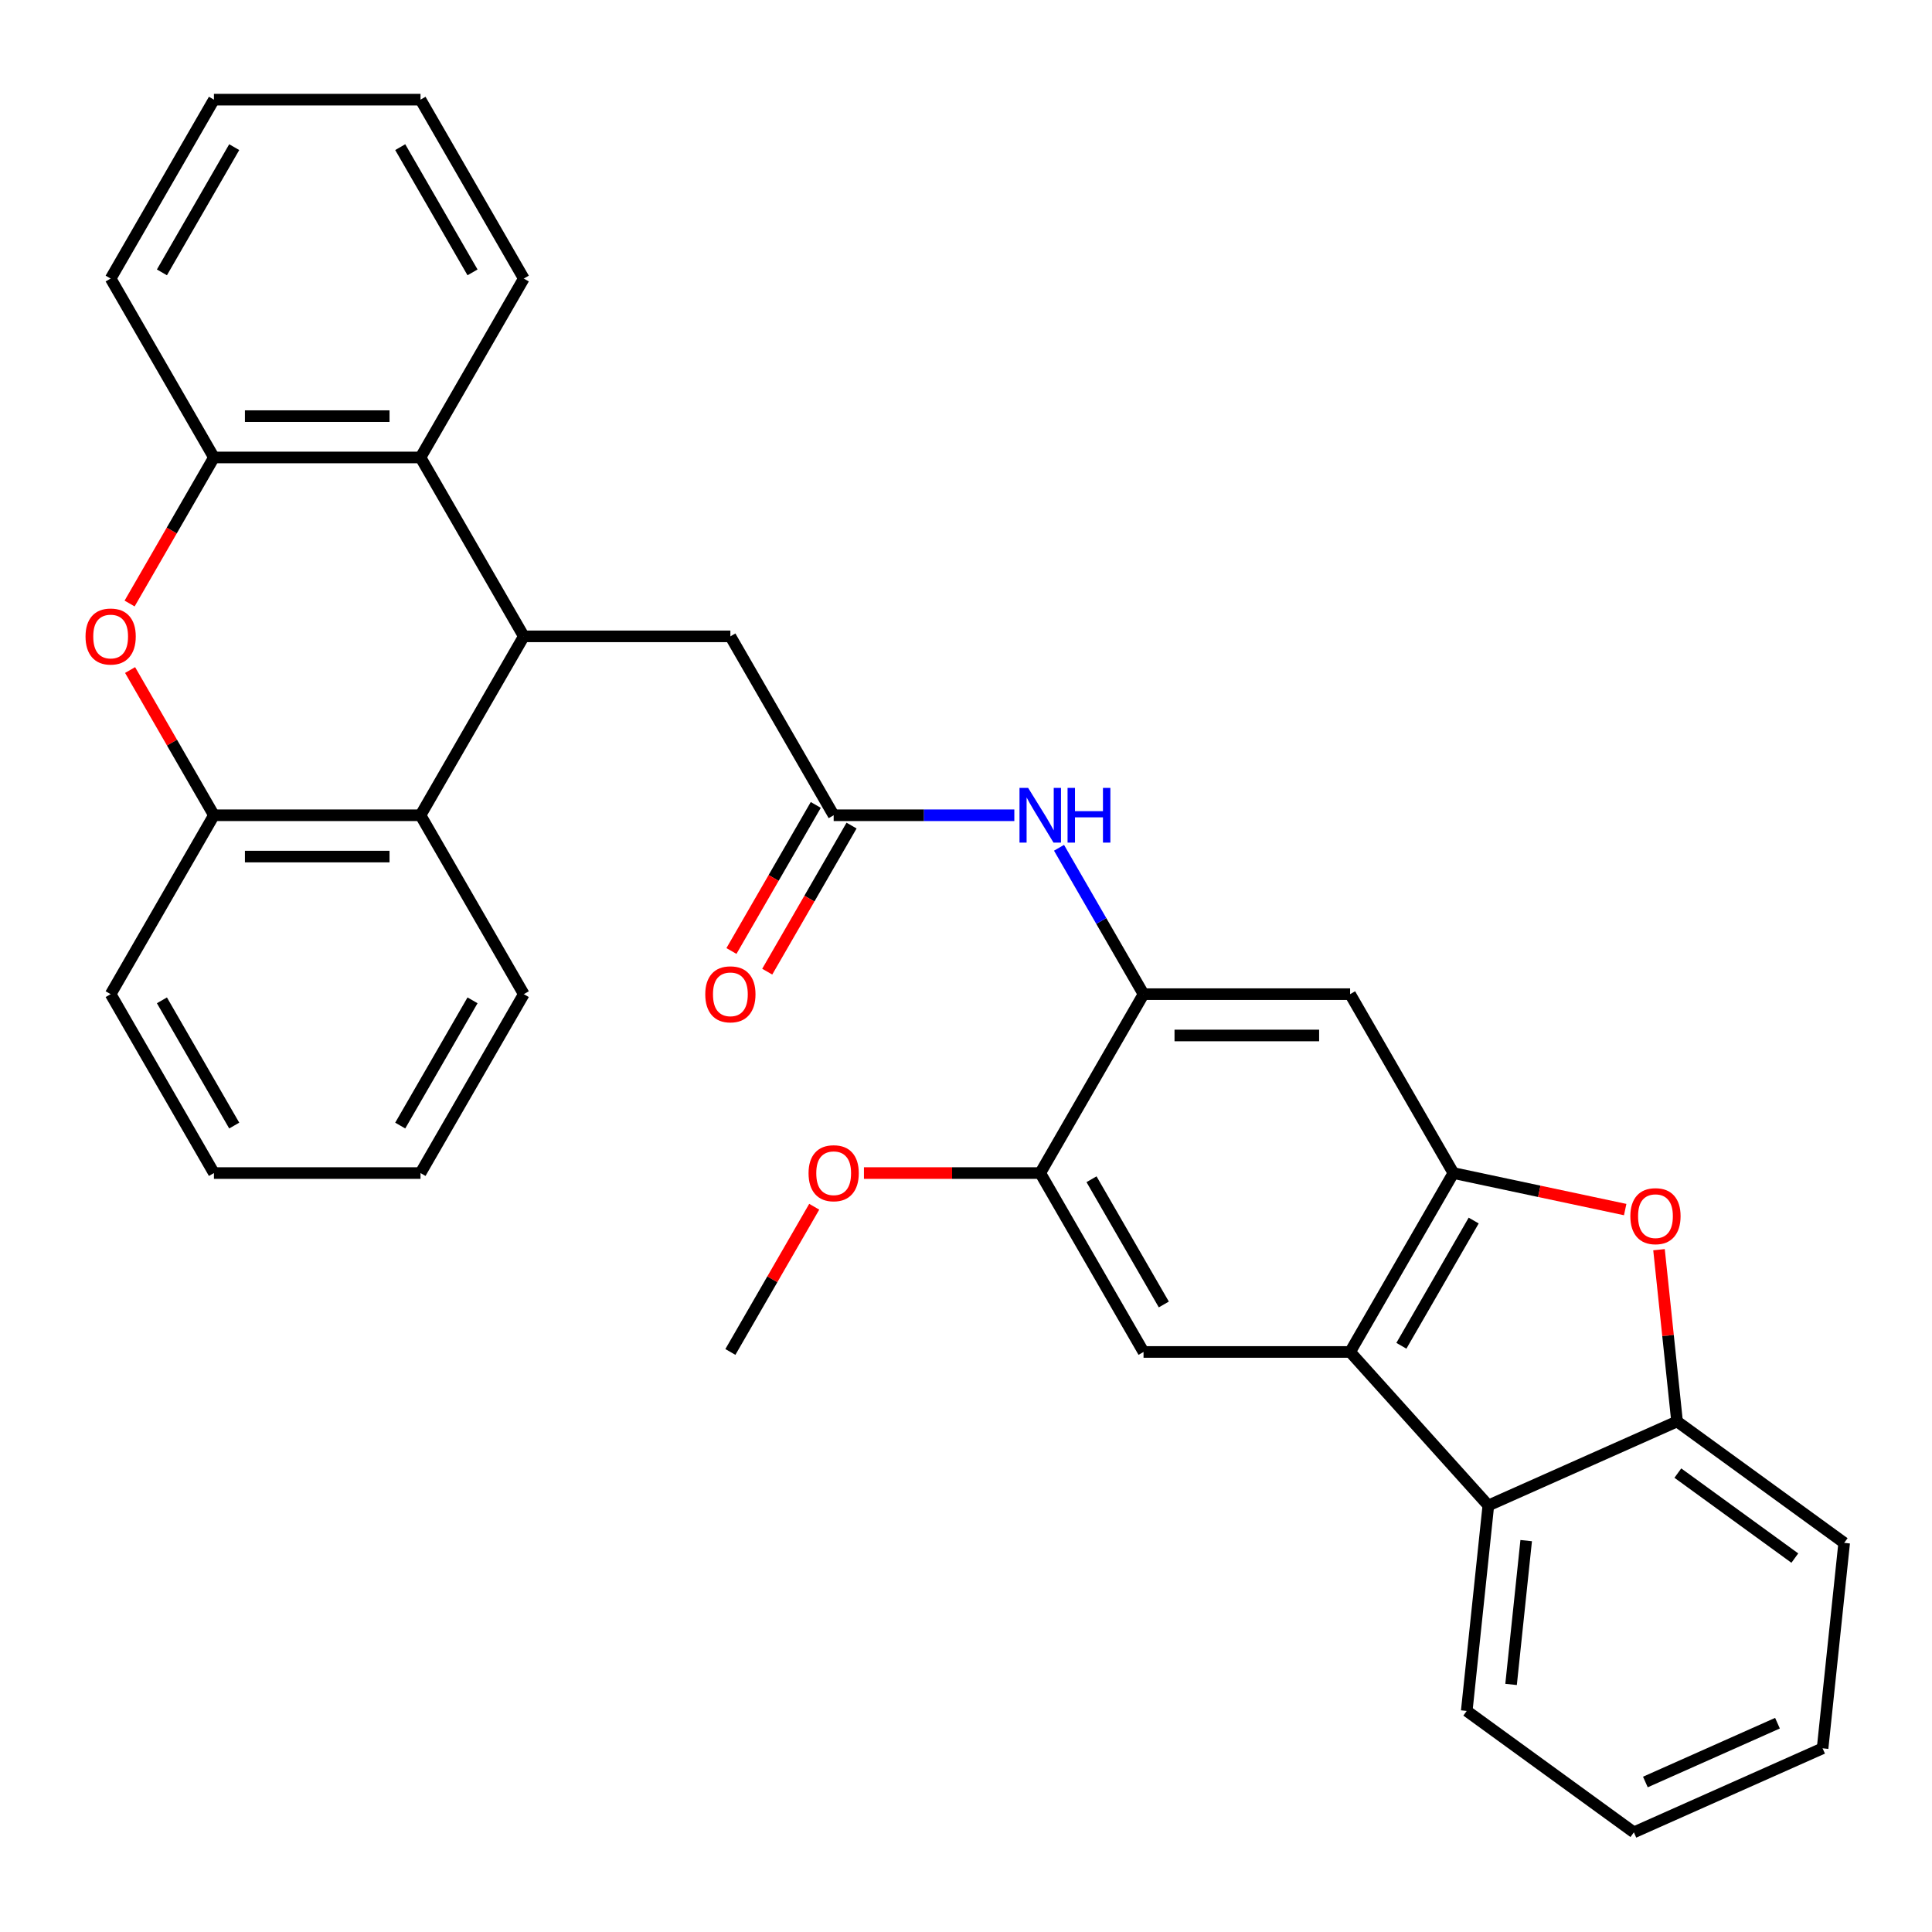 <?xml version='1.0' encoding='iso-8859-1'?>
<svg version='1.1' baseProfile='full'
              xmlns='http://www.w3.org/2000/svg'
                      xmlns:rdkit='http://www.rdkit.org/xml'
                      xmlns:xlink='http://www.w3.org/1999/xlink'
                  xml:space='preserve'
width='1000px' height='1000px' viewBox='0 0 1000 1000'>
<!-- END OF HEADER -->
<rect style='opacity:1.0;fill:#FFFFFF;stroke:none' width='1000' height='1000' x='0' y='0'> </rect>
<path class='bond-0' d='M 752.278,607.174 L 698.816,699.773' style='fill:none;fill-rule:evenodd;stroke:#000000;stroke-width:6px;stroke-linecap:butt;stroke-linejoin:miter;stroke-opacity:1' />
<path class='bond-0' d='M 762.778,631.756 L 725.355,696.576' style='fill:none;fill-rule:evenodd;stroke:#000000;stroke-width:6px;stroke-linecap:butt;stroke-linejoin:miter;stroke-opacity:1' />
<path class='bond-2' d='M 752.278,607.174 L 796.735,616.624' style='fill:none;fill-rule:evenodd;stroke:#000000;stroke-width:6px;stroke-linecap:butt;stroke-linejoin:miter;stroke-opacity:1' />
<path class='bond-2' d='M 796.735,616.624 L 841.192,626.073' style='fill:none;fill-rule:evenodd;stroke:#FF0000;stroke-width:6px;stroke-linecap:butt;stroke-linejoin:miter;stroke-opacity:1' />
<path class='bond-8' d='M 752.278,607.174 L 698.816,514.575' style='fill:none;fill-rule:evenodd;stroke:#000000;stroke-width:6px;stroke-linecap:butt;stroke-linejoin:miter;stroke-opacity:1' />
<path class='bond-6' d='M 698.816,699.773 L 770.362,779.233' style='fill:none;fill-rule:evenodd;stroke:#000000;stroke-width:6px;stroke-linecap:butt;stroke-linejoin:miter;stroke-opacity:1' />
<path class='bond-12' d='M 698.816,699.773 L 591.892,699.773' style='fill:none;fill-rule:evenodd;stroke:#000000;stroke-width:6px;stroke-linecap:butt;stroke-linejoin:miter;stroke-opacity:1' />
<path class='bond-1' d='M 271.119,329.377 L 378.043,329.377' style='fill:none;fill-rule:evenodd;stroke:#000000;stroke-width:6px;stroke-linecap:butt;stroke-linejoin:miter;stroke-opacity:1' />
<path class='bond-4' d='M 271.119,329.377 L 217.657,421.976' style='fill:none;fill-rule:evenodd;stroke:#000000;stroke-width:6px;stroke-linecap:butt;stroke-linejoin:miter;stroke-opacity:1' />
<path class='bond-5' d='M 271.119,329.377 L 217.657,236.778' style='fill:none;fill-rule:evenodd;stroke:#000000;stroke-width:6px;stroke-linecap:butt;stroke-linejoin:miter;stroke-opacity:1' />
<path class='bond-9' d='M 858.698,646.838 L 863.37,691.291' style='fill:none;fill-rule:evenodd;stroke:#FF0000;stroke-width:6px;stroke-linecap:butt;stroke-linejoin:miter;stroke-opacity:1' />
<path class='bond-9' d='M 863.37,691.291 L 868.042,735.743' style='fill:none;fill-rule:evenodd;stroke:#000000;stroke-width:6px;stroke-linecap:butt;stroke-linejoin:miter;stroke-opacity:1' />
<path class='bond-3' d='M 67.082,312.384 L 88.907,274.581' style='fill:none;fill-rule:evenodd;stroke:#FF0000;stroke-width:6px;stroke-linecap:butt;stroke-linejoin:miter;stroke-opacity:1' />
<path class='bond-3' d='M 88.907,274.581 L 110.733,236.778' style='fill:none;fill-rule:evenodd;stroke:#000000;stroke-width:6px;stroke-linecap:butt;stroke-linejoin:miter;stroke-opacity:1' />
<path class='bond-35' d='M 67.336,346.81 L 89.034,384.393' style='fill:none;fill-rule:evenodd;stroke:#FF0000;stroke-width:6px;stroke-linecap:butt;stroke-linejoin:miter;stroke-opacity:1' />
<path class='bond-35' d='M 89.034,384.393 L 110.733,421.976' style='fill:none;fill-rule:evenodd;stroke:#000000;stroke-width:6px;stroke-linecap:butt;stroke-linejoin:miter;stroke-opacity:1' />
<path class='bond-11' d='M 217.657,421.976 L 110.733,421.976' style='fill:none;fill-rule:evenodd;stroke:#000000;stroke-width:6px;stroke-linecap:butt;stroke-linejoin:miter;stroke-opacity:1' />
<path class='bond-11' d='M 201.618,443.361 L 126.771,443.361' style='fill:none;fill-rule:evenodd;stroke:#000000;stroke-width:6px;stroke-linecap:butt;stroke-linejoin:miter;stroke-opacity:1' />
<path class='bond-20' d='M 217.657,421.976 L 271.119,514.575' style='fill:none;fill-rule:evenodd;stroke:#000000;stroke-width:6px;stroke-linecap:butt;stroke-linejoin:miter;stroke-opacity:1' />
<path class='bond-10' d='M 217.657,236.778 L 110.733,236.778' style='fill:none;fill-rule:evenodd;stroke:#000000;stroke-width:6px;stroke-linecap:butt;stroke-linejoin:miter;stroke-opacity:1' />
<path class='bond-10' d='M 201.618,215.393 L 126.771,215.393' style='fill:none;fill-rule:evenodd;stroke:#000000;stroke-width:6px;stroke-linecap:butt;stroke-linejoin:miter;stroke-opacity:1' />
<path class='bond-19' d='M 217.657,236.778 L 271.119,144.179' style='fill:none;fill-rule:evenodd;stroke:#000000;stroke-width:6px;stroke-linecap:butt;stroke-linejoin:miter;stroke-opacity:1' />
<path class='bond-21' d='M 770.362,779.233 L 759.185,885.572' style='fill:none;fill-rule:evenodd;stroke:#000000;stroke-width:6px;stroke-linecap:butt;stroke-linejoin:miter;stroke-opacity:1' />
<path class='bond-21' d='M 789.953,797.419 L 782.129,871.856' style='fill:none;fill-rule:evenodd;stroke:#000000;stroke-width:6px;stroke-linecap:butt;stroke-linejoin:miter;stroke-opacity:1' />
<path class='bond-32' d='M 770.362,779.233 L 868.042,735.743' style='fill:none;fill-rule:evenodd;stroke:#000000;stroke-width:6px;stroke-linecap:butt;stroke-linejoin:miter;stroke-opacity:1' />
<path class='bond-7' d='M 591.892,514.575 L 698.816,514.575' style='fill:none;fill-rule:evenodd;stroke:#000000;stroke-width:6px;stroke-linecap:butt;stroke-linejoin:miter;stroke-opacity:1' />
<path class='bond-7' d='M 607.93,535.96 L 682.777,535.96' style='fill:none;fill-rule:evenodd;stroke:#000000;stroke-width:6px;stroke-linecap:butt;stroke-linejoin:miter;stroke-opacity:1' />
<path class='bond-14' d='M 591.892,514.575 L 570.02,476.692' style='fill:none;fill-rule:evenodd;stroke:#000000;stroke-width:6px;stroke-linecap:butt;stroke-linejoin:miter;stroke-opacity:1' />
<path class='bond-14' d='M 570.02,476.692 L 548.148,438.809' style='fill:none;fill-rule:evenodd;stroke:#0000FF;stroke-width:6px;stroke-linecap:butt;stroke-linejoin:miter;stroke-opacity:1' />
<path class='bond-15' d='M 591.892,514.575 L 538.429,607.174' style='fill:none;fill-rule:evenodd;stroke:#000000;stroke-width:6px;stroke-linecap:butt;stroke-linejoin:miter;stroke-opacity:1' />
<path class='bond-22' d='M 868.042,735.743 L 954.545,798.592' style='fill:none;fill-rule:evenodd;stroke:#000000;stroke-width:6px;stroke-linecap:butt;stroke-linejoin:miter;stroke-opacity:1' />
<path class='bond-22' d='M 868.448,762.471 L 929,806.465' style='fill:none;fill-rule:evenodd;stroke:#000000;stroke-width:6px;stroke-linecap:butt;stroke-linejoin:miter;stroke-opacity:1' />
<path class='bond-24' d='M 110.733,236.778 L 57.271,144.179' style='fill:none;fill-rule:evenodd;stroke:#000000;stroke-width:6px;stroke-linecap:butt;stroke-linejoin:miter;stroke-opacity:1' />
<path class='bond-23' d='M 110.733,421.976 L 57.271,514.575' style='fill:none;fill-rule:evenodd;stroke:#000000;stroke-width:6px;stroke-linecap:butt;stroke-linejoin:miter;stroke-opacity:1' />
<path class='bond-33' d='M 591.892,699.773 L 538.429,607.174' style='fill:none;fill-rule:evenodd;stroke:#000000;stroke-width:6px;stroke-linecap:butt;stroke-linejoin:miter;stroke-opacity:1' />
<path class='bond-33' d='M 602.392,675.191 L 564.969,610.372' style='fill:none;fill-rule:evenodd;stroke:#000000;stroke-width:6px;stroke-linecap:butt;stroke-linejoin:miter;stroke-opacity:1' />
<path class='bond-13' d='M 431.505,421.976 L 478.261,421.976' style='fill:none;fill-rule:evenodd;stroke:#000000;stroke-width:6px;stroke-linecap:butt;stroke-linejoin:miter;stroke-opacity:1' />
<path class='bond-13' d='M 478.261,421.976 L 525.016,421.976' style='fill:none;fill-rule:evenodd;stroke:#0000FF;stroke-width:6px;stroke-linecap:butt;stroke-linejoin:miter;stroke-opacity:1' />
<path class='bond-16' d='M 431.505,421.976 L 378.043,329.377' style='fill:none;fill-rule:evenodd;stroke:#000000;stroke-width:6px;stroke-linecap:butt;stroke-linejoin:miter;stroke-opacity:1' />
<path class='bond-17' d='M 422.245,416.63 L 400.42,454.433' style='fill:none;fill-rule:evenodd;stroke:#000000;stroke-width:6px;stroke-linecap:butt;stroke-linejoin:miter;stroke-opacity:1' />
<path class='bond-17' d='M 400.42,454.433 L 378.594,492.236' style='fill:none;fill-rule:evenodd;stroke:#FF0000;stroke-width:6px;stroke-linecap:butt;stroke-linejoin:miter;stroke-opacity:1' />
<path class='bond-17' d='M 440.765,427.322 L 418.94,465.125' style='fill:none;fill-rule:evenodd;stroke:#000000;stroke-width:6px;stroke-linecap:butt;stroke-linejoin:miter;stroke-opacity:1' />
<path class='bond-17' d='M 418.94,465.125 L 397.114,502.928' style='fill:none;fill-rule:evenodd;stroke:#FF0000;stroke-width:6px;stroke-linecap:butt;stroke-linejoin:miter;stroke-opacity:1' />
<path class='bond-18' d='M 538.429,607.174 L 492.804,607.174' style='fill:none;fill-rule:evenodd;stroke:#000000;stroke-width:6px;stroke-linecap:butt;stroke-linejoin:miter;stroke-opacity:1' />
<path class='bond-18' d='M 492.804,607.174 L 447.178,607.174' style='fill:none;fill-rule:evenodd;stroke:#FF0000;stroke-width:6px;stroke-linecap:butt;stroke-linejoin:miter;stroke-opacity:1' />
<path class='bond-25' d='M 421.44,624.607 L 399.742,662.19' style='fill:none;fill-rule:evenodd;stroke:#FF0000;stroke-width:6px;stroke-linecap:butt;stroke-linejoin:miter;stroke-opacity:1' />
<path class='bond-25' d='M 399.742,662.19 L 378.043,699.773' style='fill:none;fill-rule:evenodd;stroke:#000000;stroke-width:6px;stroke-linecap:butt;stroke-linejoin:miter;stroke-opacity:1' />
<path class='bond-27' d='M 271.119,144.179 L 217.657,51.58' style='fill:none;fill-rule:evenodd;stroke:#000000;stroke-width:6px;stroke-linecap:butt;stroke-linejoin:miter;stroke-opacity:1' />
<path class='bond-27' d='M 244.58,140.981 L 207.156,76.162' style='fill:none;fill-rule:evenodd;stroke:#000000;stroke-width:6px;stroke-linecap:butt;stroke-linejoin:miter;stroke-opacity:1' />
<path class='bond-26' d='M 271.119,514.575 L 217.657,607.174' style='fill:none;fill-rule:evenodd;stroke:#000000;stroke-width:6px;stroke-linecap:butt;stroke-linejoin:miter;stroke-opacity:1' />
<path class='bond-26' d='M 244.58,517.772 L 207.156,582.592' style='fill:none;fill-rule:evenodd;stroke:#000000;stroke-width:6px;stroke-linecap:butt;stroke-linejoin:miter;stroke-opacity:1' />
<path class='bond-28' d='M 759.185,885.572 L 845.689,948.42' style='fill:none;fill-rule:evenodd;stroke:#000000;stroke-width:6px;stroke-linecap:butt;stroke-linejoin:miter;stroke-opacity:1' />
<path class='bond-31' d='M 954.545,798.592 L 943.369,904.93' style='fill:none;fill-rule:evenodd;stroke:#000000;stroke-width:6px;stroke-linecap:butt;stroke-linejoin:miter;stroke-opacity:1' />
<path class='bond-37' d='M 57.271,514.575 L 110.733,607.174' style='fill:none;fill-rule:evenodd;stroke:#000000;stroke-width:6px;stroke-linecap:butt;stroke-linejoin:miter;stroke-opacity:1' />
<path class='bond-37' d='M 83.81,517.772 L 121.233,582.592' style='fill:none;fill-rule:evenodd;stroke:#000000;stroke-width:6px;stroke-linecap:butt;stroke-linejoin:miter;stroke-opacity:1' />
<path class='bond-36' d='M 57.271,144.179 L 110.733,51.58' style='fill:none;fill-rule:evenodd;stroke:#000000;stroke-width:6px;stroke-linecap:butt;stroke-linejoin:miter;stroke-opacity:1' />
<path class='bond-36' d='M 83.81,140.981 L 121.233,76.162' style='fill:none;fill-rule:evenodd;stroke:#000000;stroke-width:6px;stroke-linecap:butt;stroke-linejoin:miter;stroke-opacity:1' />
<path class='bond-30' d='M 217.657,607.174 L 110.733,607.174' style='fill:none;fill-rule:evenodd;stroke:#000000;stroke-width:6px;stroke-linecap:butt;stroke-linejoin:miter;stroke-opacity:1' />
<path class='bond-29' d='M 217.657,51.58 L 110.733,51.58' style='fill:none;fill-rule:evenodd;stroke:#000000;stroke-width:6px;stroke-linecap:butt;stroke-linejoin:miter;stroke-opacity:1' />
<path class='bond-34' d='M 845.689,948.42 L 943.369,904.93' style='fill:none;fill-rule:evenodd;stroke:#000000;stroke-width:6px;stroke-linecap:butt;stroke-linejoin:miter;stroke-opacity:1' />
<path class='bond-34' d='M 851.643,922.361 L 920.019,891.918' style='fill:none;fill-rule:evenodd;stroke:#000000;stroke-width:6px;stroke-linecap:butt;stroke-linejoin:miter;stroke-opacity:1' />
<path  class='atom-3' d='M 843.865 629.485
Q 843.865 622.685, 847.225 618.885
Q 850.585 615.085, 856.865 615.085
Q 863.145 615.085, 866.505 618.885
Q 869.865 622.685, 869.865 629.485
Q 869.865 636.365, 866.465 640.285
Q 863.065 644.165, 856.865 644.165
Q 850.625 644.165, 847.225 640.285
Q 843.865 636.405, 843.865 629.485
M 856.865 640.965
Q 861.185 640.965, 863.505 638.085
Q 865.865 635.165, 865.865 629.485
Q 865.865 623.925, 863.505 621.125
Q 861.185 618.285, 856.865 618.285
Q 852.545 618.285, 850.185 621.085
Q 847.865 623.885, 847.865 629.485
Q 847.865 635.205, 850.185 638.085
Q 852.545 640.965, 856.865 640.965
' fill='#FF0000'/>
<path  class='atom-4' d='M 44.271 329.457
Q 44.271 322.657, 47.631 318.857
Q 50.991 315.057, 57.271 315.057
Q 63.551 315.057, 66.911 318.857
Q 70.271 322.657, 70.271 329.457
Q 70.271 336.337, 66.871 340.257
Q 63.471 344.137, 57.271 344.137
Q 51.031 344.137, 47.631 340.257
Q 44.271 336.377, 44.271 329.457
M 57.271 340.937
Q 61.591 340.937, 63.911 338.057
Q 66.271 335.137, 66.271 329.457
Q 66.271 323.897, 63.911 321.097
Q 61.591 318.257, 57.271 318.257
Q 52.951 318.257, 50.591 321.057
Q 48.271 323.857, 48.271 329.457
Q 48.271 335.177, 50.591 338.057
Q 52.951 340.937, 57.271 340.937
' fill='#FF0000'/>
<path  class='atom-15' d='M 532.169 407.816
L 541.449 422.816
Q 542.369 424.296, 543.849 426.976
Q 545.329 429.656, 545.409 429.816
L 545.409 407.816
L 549.169 407.816
L 549.169 436.136
L 545.289 436.136
L 535.329 419.736
Q 534.169 417.816, 532.929 415.616
Q 531.729 413.416, 531.369 412.736
L 531.369 436.136
L 527.689 436.136
L 527.689 407.816
L 532.169 407.816
' fill='#0000FF'/>
<path  class='atom-15' d='M 552.569 407.816
L 556.409 407.816
L 556.409 419.856
L 570.889 419.856
L 570.889 407.816
L 574.729 407.816
L 574.729 436.136
L 570.889 436.136
L 570.889 423.056
L 556.409 423.056
L 556.409 436.136
L 552.569 436.136
L 552.569 407.816
' fill='#0000FF'/>
<path  class='atom-18' d='M 365.043 514.655
Q 365.043 507.855, 368.403 504.055
Q 371.763 500.255, 378.043 500.255
Q 384.323 500.255, 387.683 504.055
Q 391.043 507.855, 391.043 514.655
Q 391.043 521.535, 387.643 525.455
Q 384.243 529.335, 378.043 529.335
Q 371.803 529.335, 368.403 525.455
Q 365.043 521.575, 365.043 514.655
M 378.043 526.135
Q 382.363 526.135, 384.683 523.255
Q 387.043 520.335, 387.043 514.655
Q 387.043 509.095, 384.683 506.295
Q 382.363 503.455, 378.043 503.455
Q 373.723 503.455, 371.363 506.255
Q 369.043 509.055, 369.043 514.655
Q 369.043 520.375, 371.363 523.255
Q 373.723 526.135, 378.043 526.135
' fill='#FF0000'/>
<path  class='atom-19' d='M 418.505 607.254
Q 418.505 600.454, 421.865 596.654
Q 425.225 592.854, 431.505 592.854
Q 437.785 592.854, 441.145 596.654
Q 444.505 600.454, 444.505 607.254
Q 444.505 614.134, 441.105 618.054
Q 437.705 621.934, 431.505 621.934
Q 425.265 621.934, 421.865 618.054
Q 418.505 614.174, 418.505 607.254
M 431.505 618.734
Q 435.825 618.734, 438.145 615.854
Q 440.505 612.934, 440.505 607.254
Q 440.505 601.694, 438.145 598.894
Q 435.825 596.054, 431.505 596.054
Q 427.185 596.054, 424.825 598.854
Q 422.505 601.654, 422.505 607.254
Q 422.505 612.974, 424.825 615.854
Q 427.185 618.734, 431.505 618.734
' fill='#FF0000'/>
</svg>
